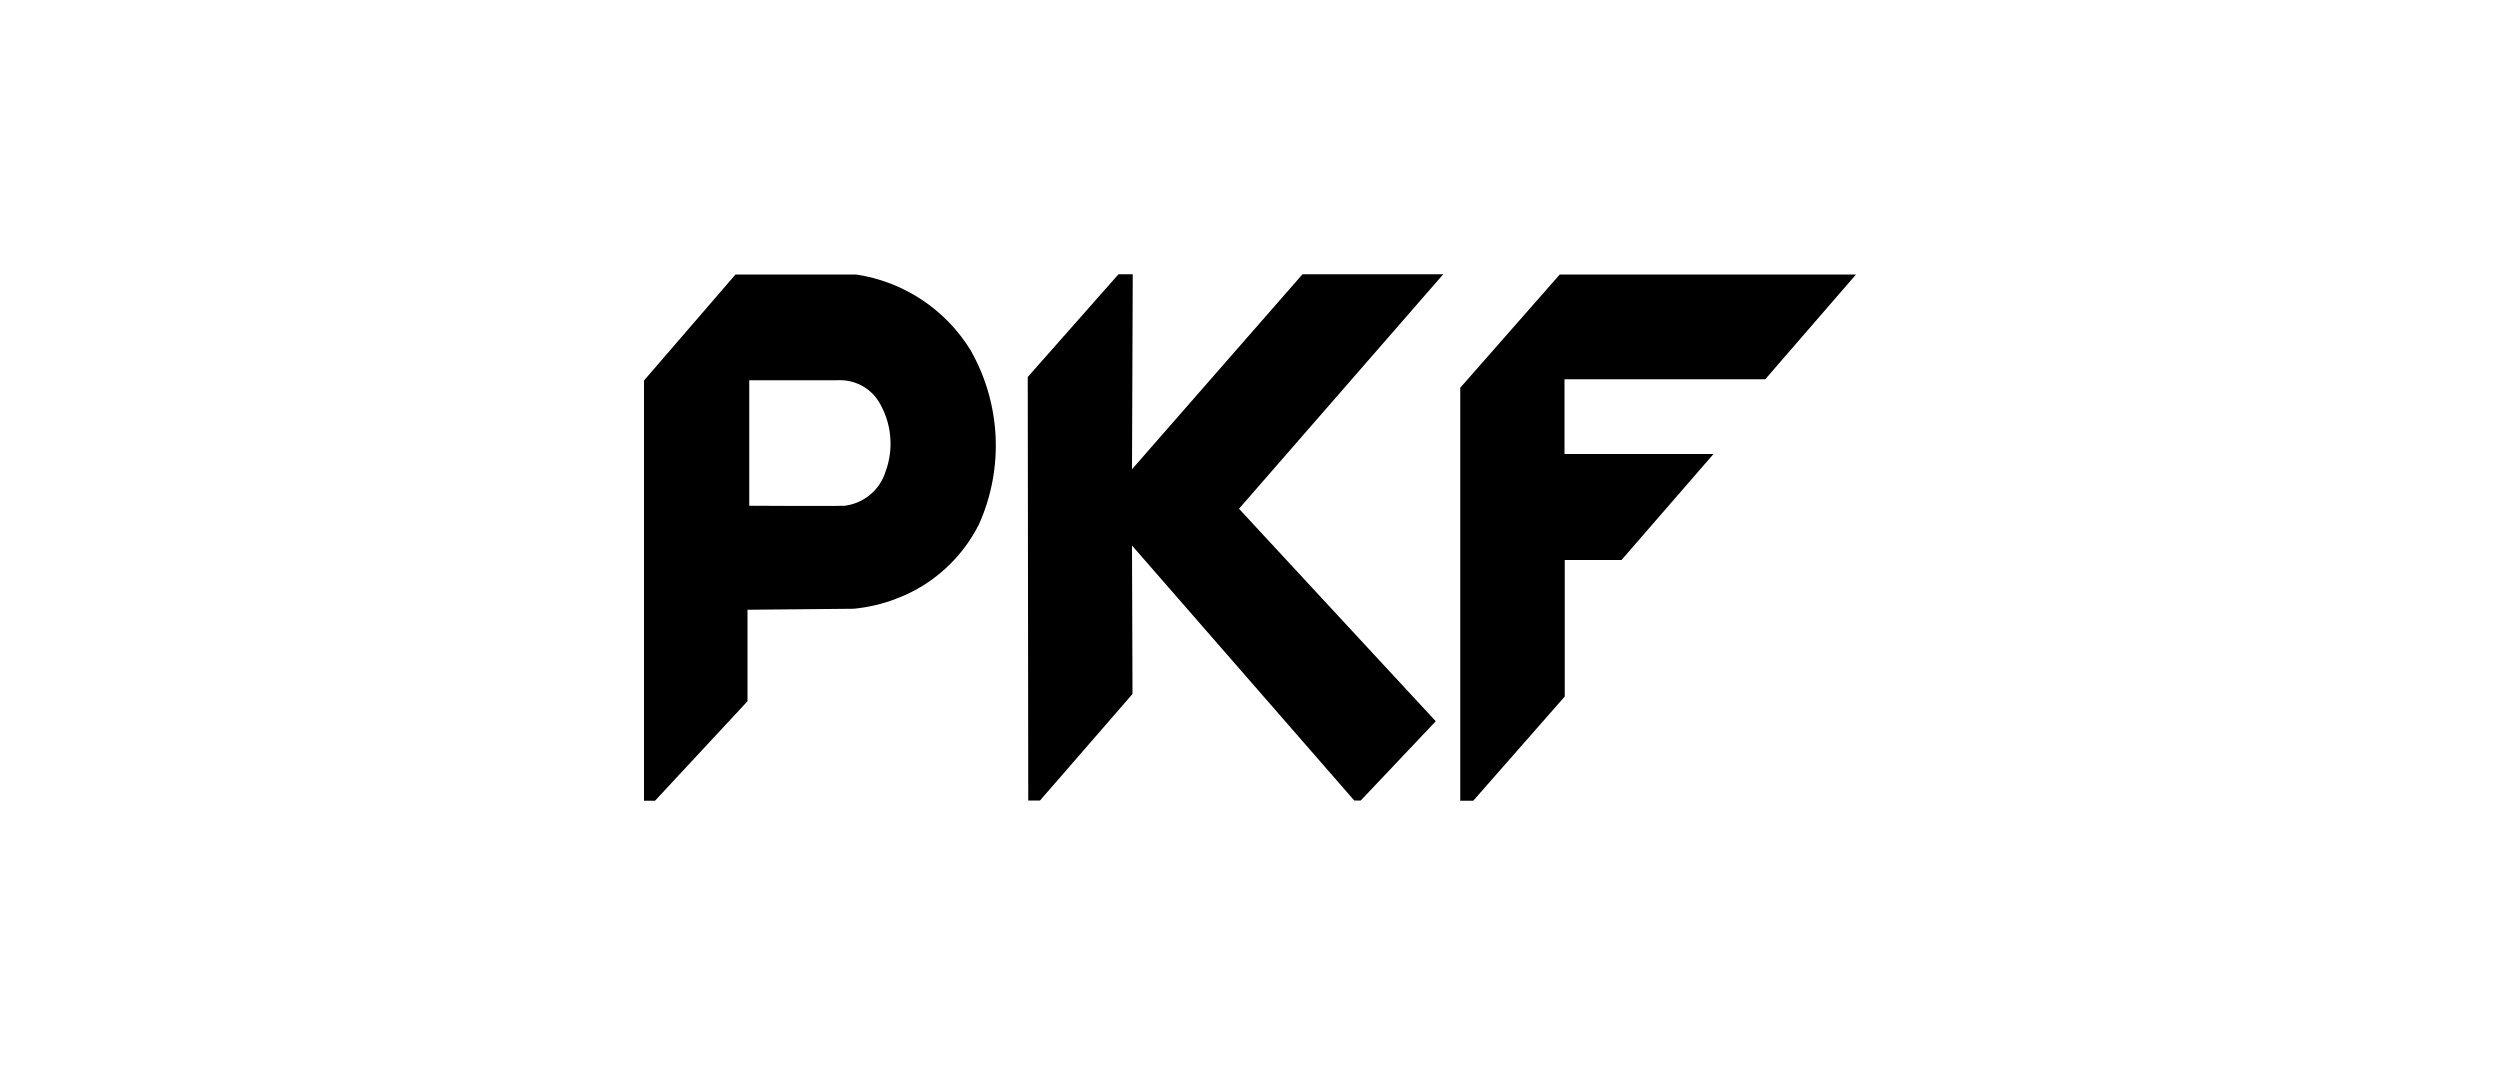 <?xml version="1.0" encoding="UTF-8"?> <svg xmlns="http://www.w3.org/2000/svg" viewBox="0 0 100 43"><path d="m45.31 10.97-.03 7.8 6.82-7.8h5.63l-8.17 9.38 7.87 8.5-3 3.17h-.26l-8.89-10.2.02 5.94-3.7 4.26h-.47l-.02-16.94 3.63-4.11s.58 0 .58 0zm13.1 4.53v16.53h.52l3.66-4.17v-5.46h2.27l3.68-4.24h-5.96v-2.99h8.03l3.63-4.19h-11.85l-3.98 4.53zm-32.65 16.53h.44l3.7-3.98v-3.66s3.84-.04 4.25-.04c.59-.06 1.16-.19 1.72-.41 1.43-.54 2.6-1.6 3.29-2.97 1-2.24.88-4.81-.33-6.95-1-1.64-2.69-2.76-4.59-3.04h-4.82l-3.66 4.24v16.8zm7.94-11.8c-.19.02-3.73 0-3.73 0v-5.02h3.51c.66-.04 1.29.27 1.65.82.53.85.64 1.9.29 2.84-.24.77-.93 1.31-1.73 1.37h.02z"></path></svg> 